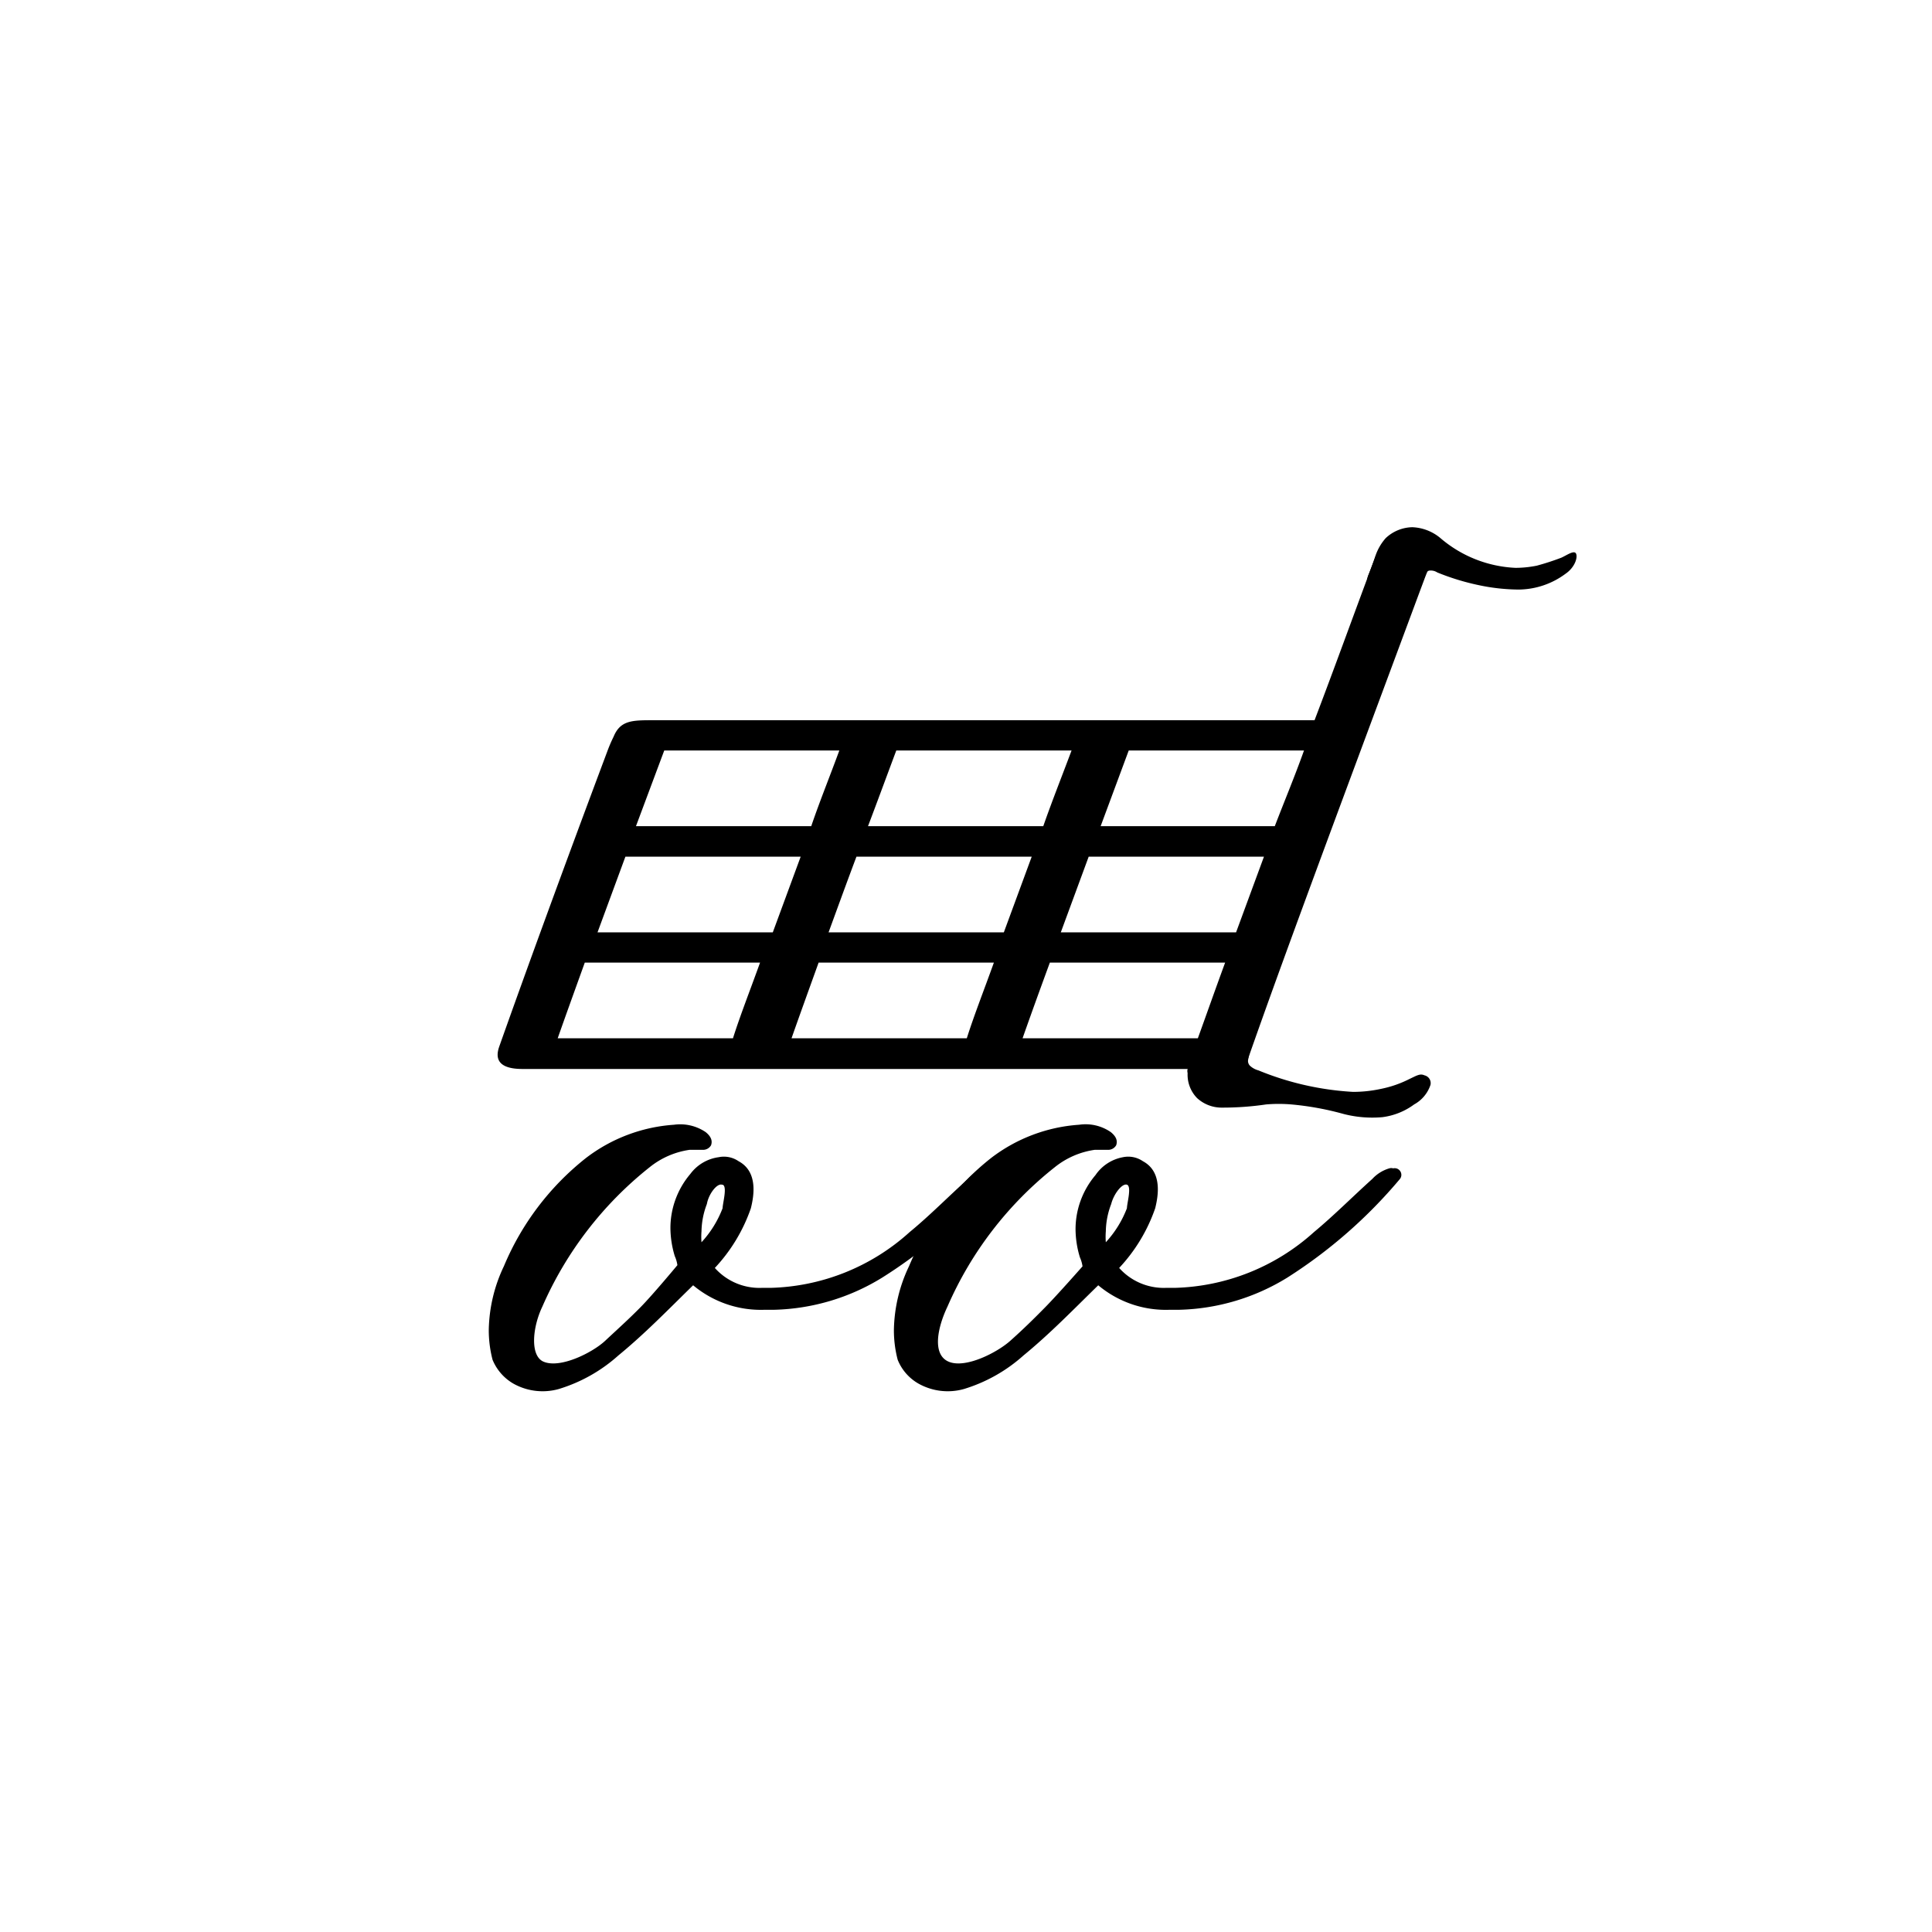 <svg id="レイヤー_1" data-name="レイヤー 1" xmlns="http://www.w3.org/2000/svg" viewBox="0 0 97 97"><g id="グループ_449" data-name="グループ 449"><path id="パス_1340" data-name="パス 1340" d="M71.82,54.47a.4.4,0,0,0-.3-.48c-.22-.1-.37,0-.77.19a5.56,5.56,0,0,1-1.42.49,6.59,6.59,0,0,1-1.4.15,14.66,14.66,0,0,1-4.75-1.08,1,1,0,0,1-.42-.23.34.34,0,0,1-.1-.27,5.74,5.74,0,0,1,.22-.91l-.53.21.36-.12.1-.18-.26-.14h-1a.33.33,0,0,0-.25.16h0a4.87,4.87,0,0,1-.72.28c-.16,0-.3.11-.45.17l-.19.11a.55.55,0,0,0-.19.24,2.88,2.88,0,0,0-.12.77,1.68,1.68,0,0,0,.47,1.3,1.82,1.82,0,0,0,1.26.48,14.94,14.94,0,0,0,2.21-.16,7.56,7.56,0,0,1,1.26,0,14.67,14.67,0,0,1,2.63.48,5.76,5.76,0,0,0,1.94.16A3.41,3.41,0,0,0,71,55.45,1.75,1.75,0,0,0,71.82,54.47Z"/><path id="パス_1341" data-name="パス 1341" d="M50,58.8a.35.35,0,0,0-.35-.14l0,0a.35.35,0,0,0-.2,0,2,2,0,0,0-.85.53c-1,.9-1.92,1.84-2.93,2.67a10.81,10.81,0,0,1-7,2.8h-.44a3,3,0,0,1-2.34-1,8.38,8.38,0,0,0,1.81-3c.15-.61.37-1.83-.62-2.36a1.3,1.3,0,0,0-1-.2,2.13,2.13,0,0,0-1.42.84,4.2,4.2,0,0,0-1,2.7,4.91,4.91,0,0,0,.22,1.43,1.67,1.67,0,0,1,.13.45s-1.23,1.48-1.84,2.1S31,66.74,30.38,67.32s-2.23,1.4-3.08,1.05c-.69-.28-.58-1.7-.07-2.77a18.26,18.26,0,0,1,5.39-7,4.13,4.13,0,0,1,2-.87c.23,0,.45,0,.68,0a.46.46,0,0,0,.4-.23c.08-.23,0-.44-.27-.66a2.28,2.28,0,0,0-1.59-.37,8.17,8.17,0,0,0-4.42,1.67,13.61,13.61,0,0,0-4.12,5.43,7.71,7.71,0,0,0-.76,3.2,5.88,5.88,0,0,0,.19,1.5,2.46,2.46,0,0,0,1.05,1.2,3,3,0,0,0,2.27.27,7.93,7.93,0,0,0,3-1.69c1.33-1.09,2.52-2.32,3.75-3.52a5.3,5.3,0,0,0,3.6,1.23h.48a10.82,10.82,0,0,0,5.42-1.62A24.41,24.41,0,0,0,50,59.17.33.33,0,0,0,50,58.8Zm-13.72.68c.25.08,0,.94,0,1.18a5.33,5.33,0,0,1-1.06,1.71,3.48,3.48,0,0,1,0-.55,4,4,0,0,1,.27-1.37C35.58,59.94,36,59.4,36.25,59.48Z"/><path id="パス_1342" data-name="パス 1342" d="M70.3,58.8a.33.33,0,0,0-.35-.14l0,0a.35.35,0,0,0-.2,0,1.89,1.89,0,0,0-.85.53c-1,.9-1.93,1.84-2.93,2.67a10.84,10.84,0,0,1-7,2.8h-.45a3,3,0,0,1-2.33-1,8.38,8.38,0,0,0,1.81-3c.15-.61.37-1.83-.62-2.36a1.3,1.3,0,0,0-1-.2A2.13,2.13,0,0,0,55,59a4.2,4.2,0,0,0-1,2.7,4.91,4.91,0,0,0,.22,1.43,1.67,1.67,0,0,1,.13.45S53.1,65,52.48,65.63s-1.11,1.11-1.76,1.69-2.23,1.4-3.08,1.05-.58-1.7-.07-2.77a18.16,18.16,0,0,1,5.39-7,4.13,4.13,0,0,1,2-.87c.22,0,.45,0,.68,0a.46.46,0,0,0,.4-.23c.08-.23,0-.44-.27-.66a2.23,2.23,0,0,0-1.59-.37,8.17,8.17,0,0,0-4.42,1.67,13.61,13.61,0,0,0-4.12,5.43,7.71,7.71,0,0,0-.76,3.2,5.88,5.88,0,0,0,.19,1.5,2.41,2.41,0,0,0,1.05,1.2,3,3,0,0,0,2.27.27,7.93,7.93,0,0,0,3-1.69c1.33-1.09,2.52-2.32,3.75-3.52a5.28,5.28,0,0,0,3.6,1.23h.48a10.82,10.82,0,0,0,5.42-1.62,24.61,24.61,0,0,0,5.64-4.94A.33.33,0,0,0,70.3,58.8Zm-13.72.68c.25.08,0,.94,0,1.18a5.33,5.33,0,0,1-1.06,1.71,3.48,3.48,0,0,1,0-.55,4,4,0,0,1,.27-1.37C55.92,59.94,56.34,59.4,56.58,59.48Z"/><path id="パス_1343" data-name="パス 1343" d="M78.39,28a12.81,12.81,0,0,1-1.23.4,5.47,5.47,0,0,1-1.07.11A6.22,6.22,0,0,1,72.3,27a2.34,2.34,0,0,0-1.39-.53,2,2,0,0,0-1.34.55,2.61,2.61,0,0,0-.5.85s-.16.5-.37,1,.2,1.21-.11,2.05l-.63.31.26.13h2.13a.32.32,0,0,0,.3-.21c.25-.7.52-1.27.62-1.57,0,0,.2-.48.29-.67s.09-.23.19-.26a.6.6,0,0,1,.41.09,12,12,0,0,0,2.09.64,9.93,9.93,0,0,0,2,.22,4,4,0,0,0,2.36-.8c.45-.31.61-.8.52-1S78.66,27.88,78.39,28Z"/><path id="パス_1344" data-name="パス 1344" d="M69.08,27.88C68,30.76,67,33.54,66,36.16H32.81c-1.06,0-1.66,0-2,.82a7.44,7.44,0,0,0-.31.72c-2.25,6-4.14,11.19-5.44,14.86-.13.39-.26,1.11,1.17,1.11l33.4,0c-.23.67,2.23,1.84,2.23,1.84,1.55-4.71,5.16-14.34,9.44-25.86.22-.58.43-1.16.65-1.75ZM45,37.68h8.8c-.49,1.31-1,2.59-1.42,3.8h-8.8c.46-1.21.93-2.49,1.42-3.8Zm-11.66,0h8.8c-.48,1.31-1,2.59-1.41,3.8h-8.8l1.42-3.8Zm3.52,14.45H28c.4-1.14.86-2.41,1.36-3.8h8.8c-.5,1.39-1,2.66-1.36,3.8ZM30,46.81l1.4-3.8h8.8l-1.4,3.8Zm18.54,5.32h-8.8c.4-1.14.86-2.41,1.36-3.8h8.8c-.5,1.39-1,2.66-1.36,3.8ZM41.6,46.81c.44-1.2.9-2.47,1.4-3.8h8.8l-1.4,3.8Zm18.54,5.32h-8.8c.4-1.14.86-2.41,1.37-3.8h8.8C61,49.72,60.55,51,60.14,52.13Zm1.92-5.32h-8.8l1.4-3.8h8.8l-1.4,3.8Zm2-5.33h-8.8l1.41-3.8h8.8C65,39,64.47,40.26,64,41.49Z"/></g></svg>